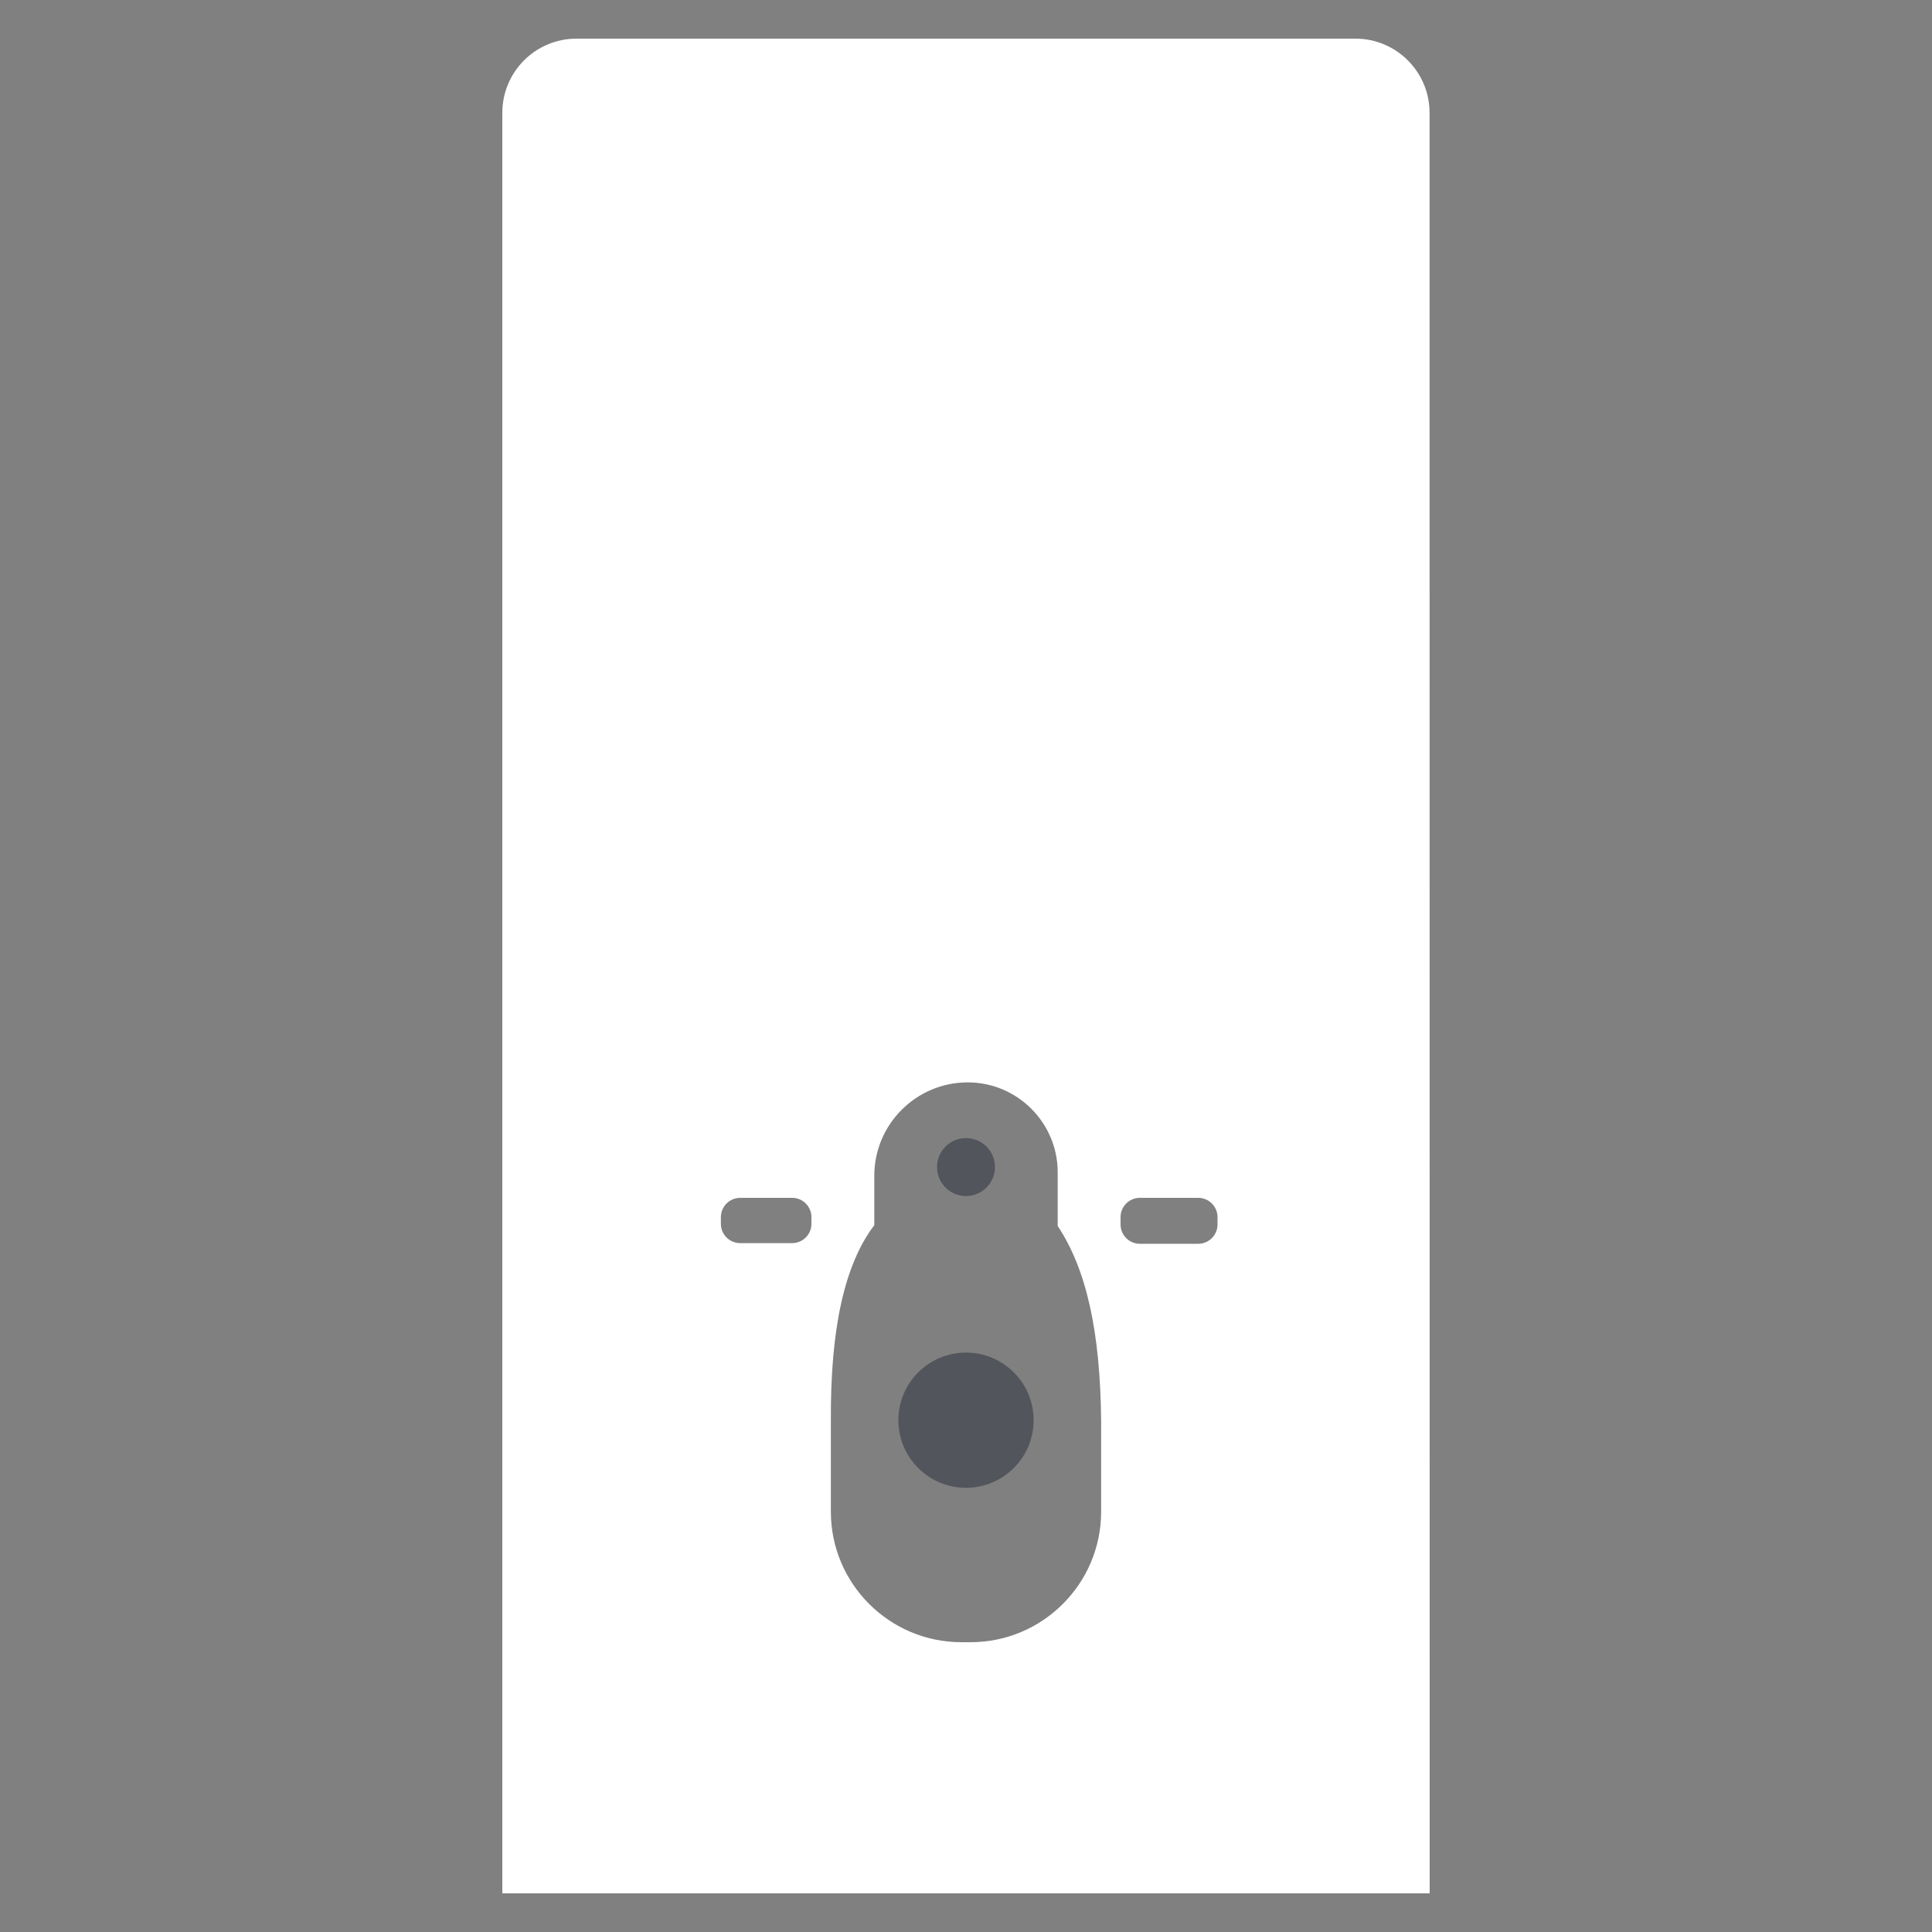 <?xml version="1.0" encoding="UTF-8"?><svg id="Spülsysteme" xmlns="http://www.w3.org/2000/svg" viewBox="0 0 400 400"><rect x="0" y="0" width="400" height="400" fill="#808080" stroke="none"/><defs><style>.cls-1{fill:#fff;}.cls-2{fill:#52555b;}</style></defs><g id="Aufputz_Linie"><path class="cls-1" d="m295.977,23.359c0-8.483-6.876-15.359-15.358-15.359H119.358c-8.482,0-15.358,6.877-15.358,15.36v368.64h192l-.023-368.641Zm-127.977,230.016c0,2.209-1.791,4-4,4h-10.75c-2.209,0-4-1.791-4-4v-1.375c0-2.209,1.791-4,4-4h10.75c2.209,0,4,1.791,4,4v1.375Zm59.979,59.605c0,14.899-12.121,27.02-27.02,27.02h-1.918c-14.899,0-27.02-12.121-27.02-27.02v-18.922c-.1-19.062,2.843-32.303,8.992-40.396v-10.221c0-10.668,8.679-19.347,19.347-19.347,10.271,0,18.627,8.356,18.627,18.627v11.104c5.936,8.945,8.799,21.768,8.992,40.211v18.943Zm24.097-59.469c0,2.209-1.791,4-4,4h-12.076c-2.209,0-4-1.791-4-4v-1.511c0-2.209,1.791-4,4-4h12.076c2.209,0,4,1.791,4,4v1.511Z"/><circle class="cls-2" cx="200" cy="241.628" r="6"/><circle class="cls-2" cx="200" cy="294.037" r="14"/></g></svg>